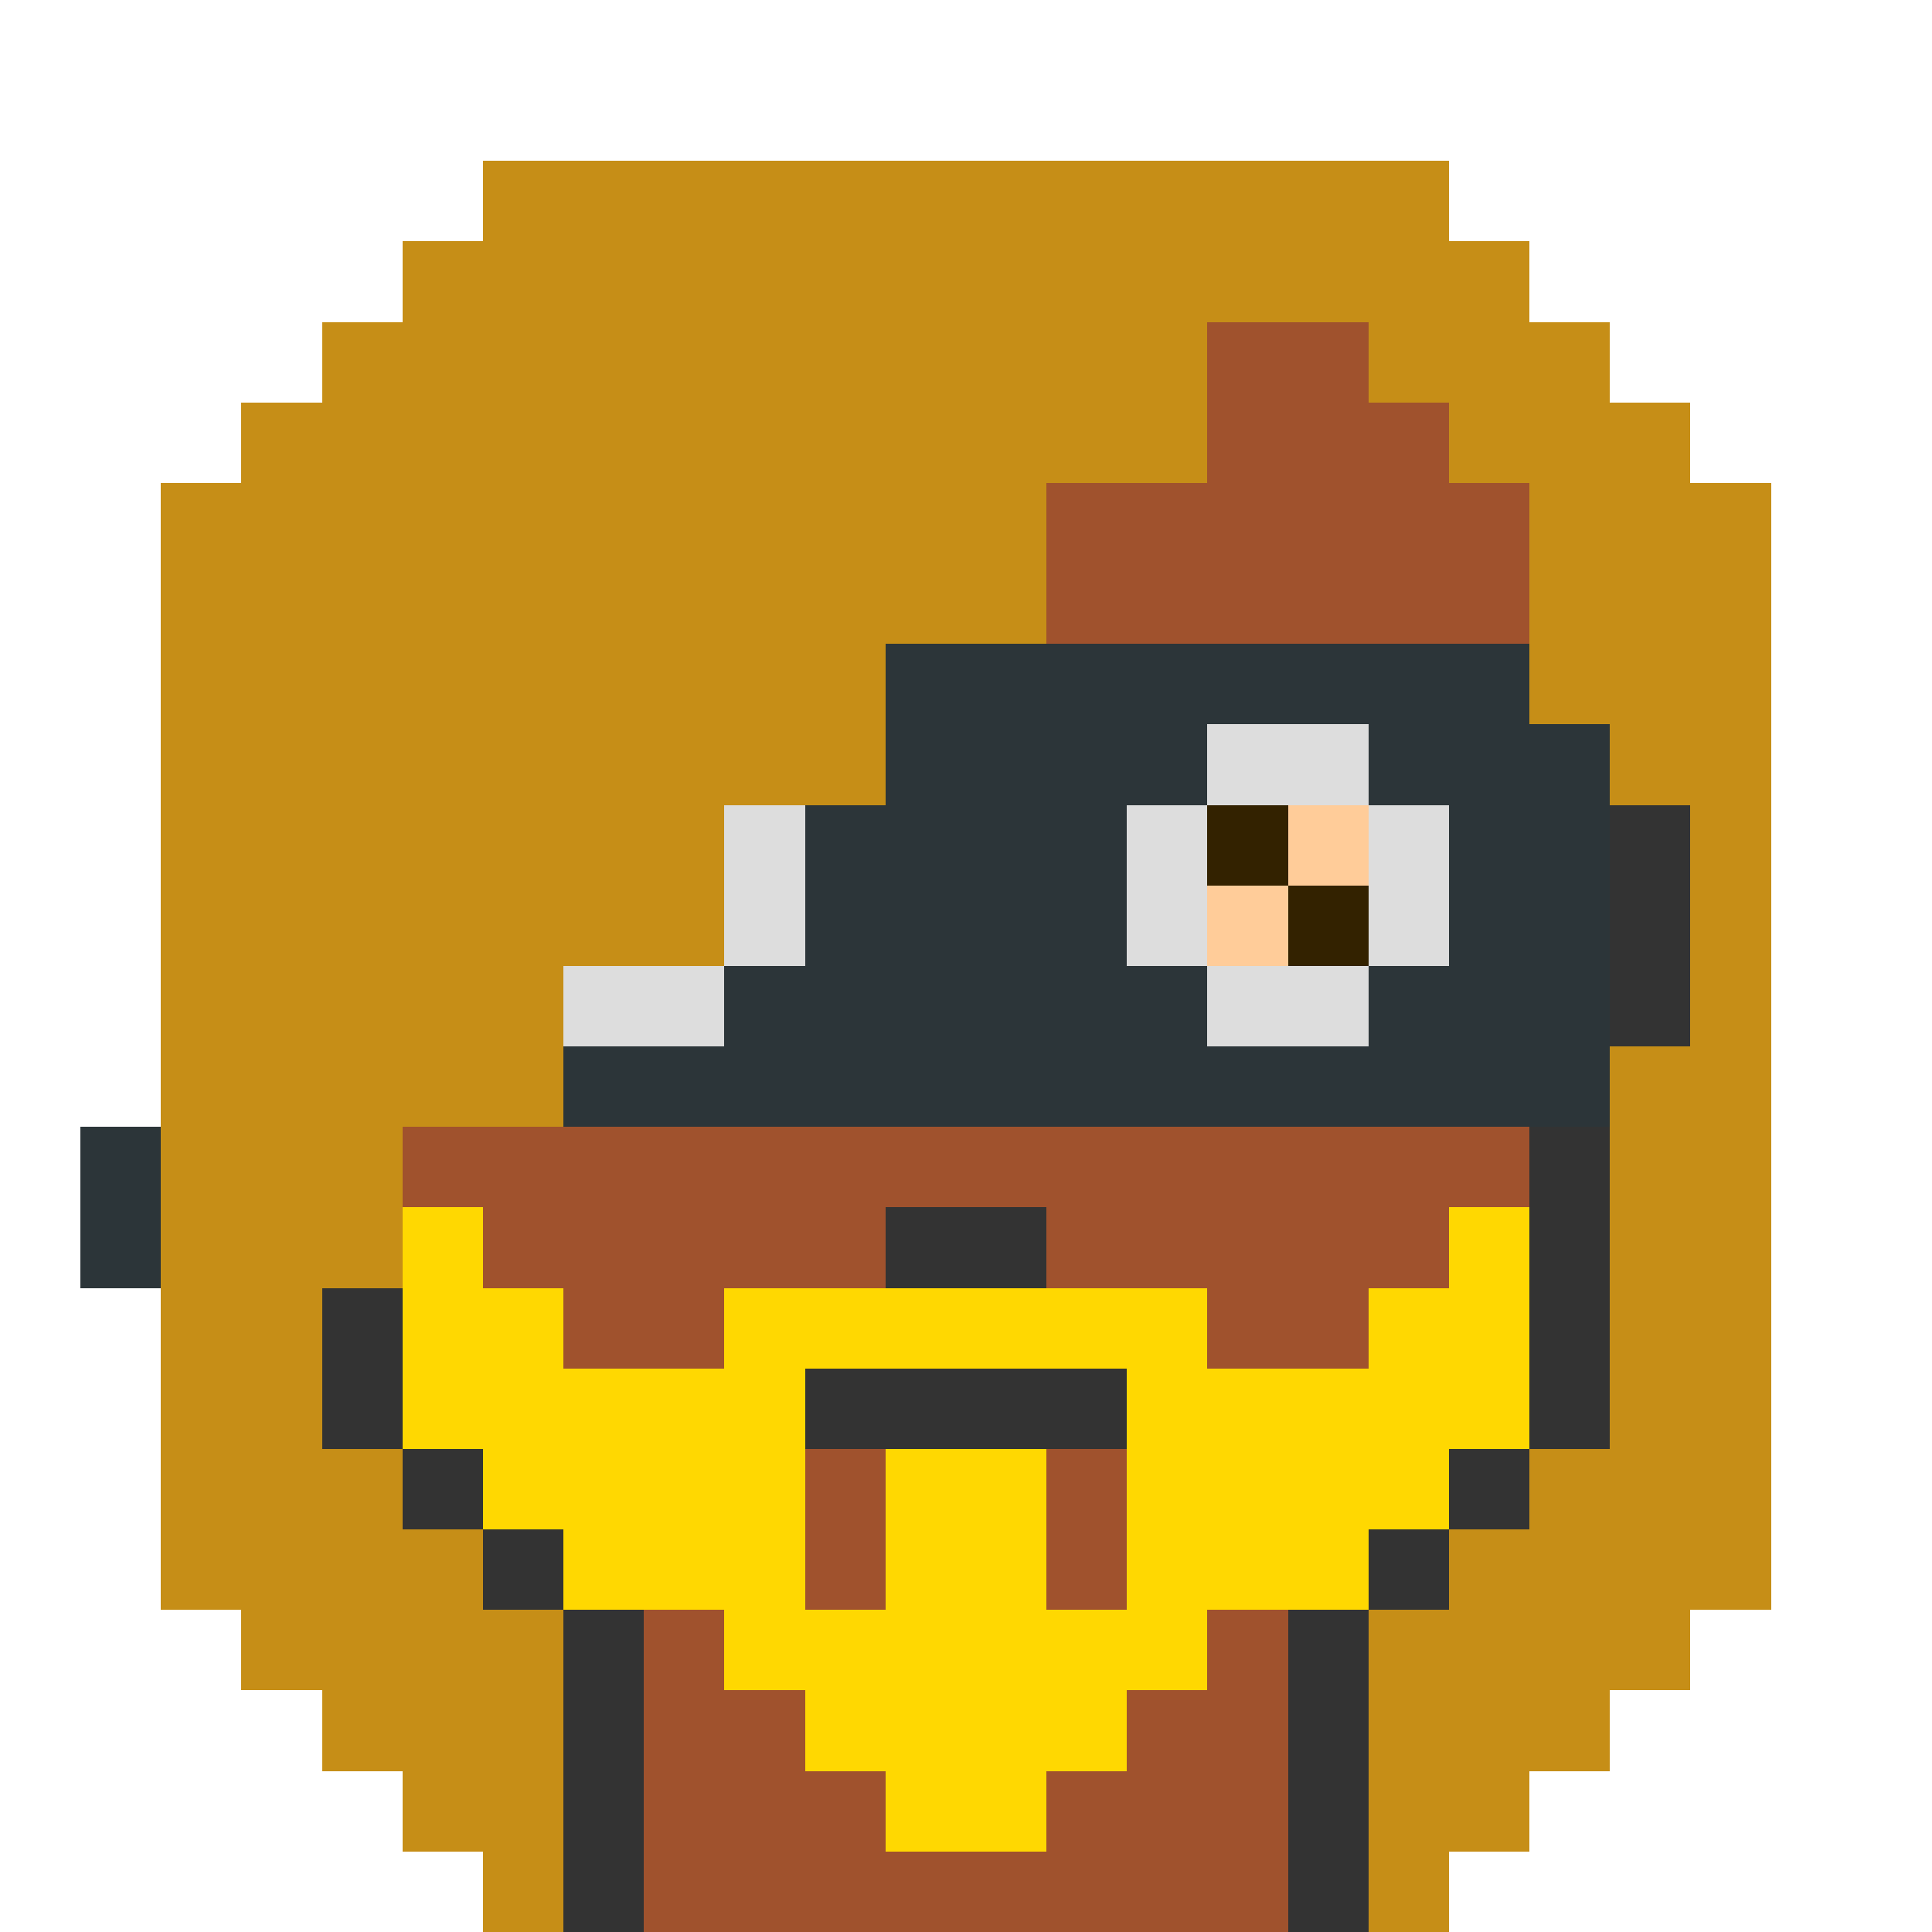 <svg xmlns="http://www.w3.org/2000/svg" preserveAspectRatio="xMinYMin meet" shape-rendering="crispEdges" viewBox="0 0 24 24"><path d="M5,6H6V5H7V4H17V5H18V6H19V18H18V19H17V20H16V24H8V20H7V19H6V18H5Z" fill="#A0522D" /><path d="M8,24V20H7V19H6V18H5V6H6V5H7V4H17V5H18V6H19V18H18V19H17V20H16V24H17V20H18V19H19V18H20V13H21V9H20V6H19V5H18V4H17V3H7V4H6V5H5V6H4V9H3V13H4V18H5V19H6V20H7V24Z" fill="#333" /><path d="M7,13V12H6V11H5V10H7V9H9V10H10V11H11V12H13V11H14V10H15V9H17V10H19V11H18V12H17V13H15V12H9V13Z" fill="#DDD"/><path d="M12,16H11V15H13V16H12V17H14V18H10V17H12V16Z" fill="#333"/><path d="M7,10H8V11H9V12H15V11H16V10H17V11H16V12H8V11H7Z" fill="#fc9" /><path d="M7,12V11H8V10H16V11H17V12H16V11H15V10H9V11H8V12Z" fill="#320" /><path d="M20,14V13H21V14Z" fill="#59E817" /><path d="M10,22V21H11V22H13V21H14V22H13V23H11V22Z" fill="#333333" /><path d="M4,10V8H20V10H17V9H15V10H14V12H15V13H17V12H18V10H20V14H3V16H1V14H3V13H4V11H6V12H7V13H9V12H10V10H9V9H7V10H6V11H4Z" fill="#2C3539" /><path d="M2,20V6H3V5H4V4H5V3H6V2H18V3H19V4H20V5H21V6H22V20H21V21H20V22H19V23H18V24H17V20H18V19H19V18H20V13H21V10H20V9H19V6H18V5H17V4H15V6H13V8H11V10H9V12H7V14H5V16H4V18H5V19H6V20H7V24H6V23H5V22H4V21H3V20Z" fill="#C68E17" /><path d="M9,20H7V19H6V18H5V15H6V16H7V17H9V16H15V17H17V16H18V15H19V18H18V19H17V20H15V21H14V22H13V23H11V22H10V21H9V20H11V18H13V20H14V17H10V20Z" fill="#FFD801" /></svg>